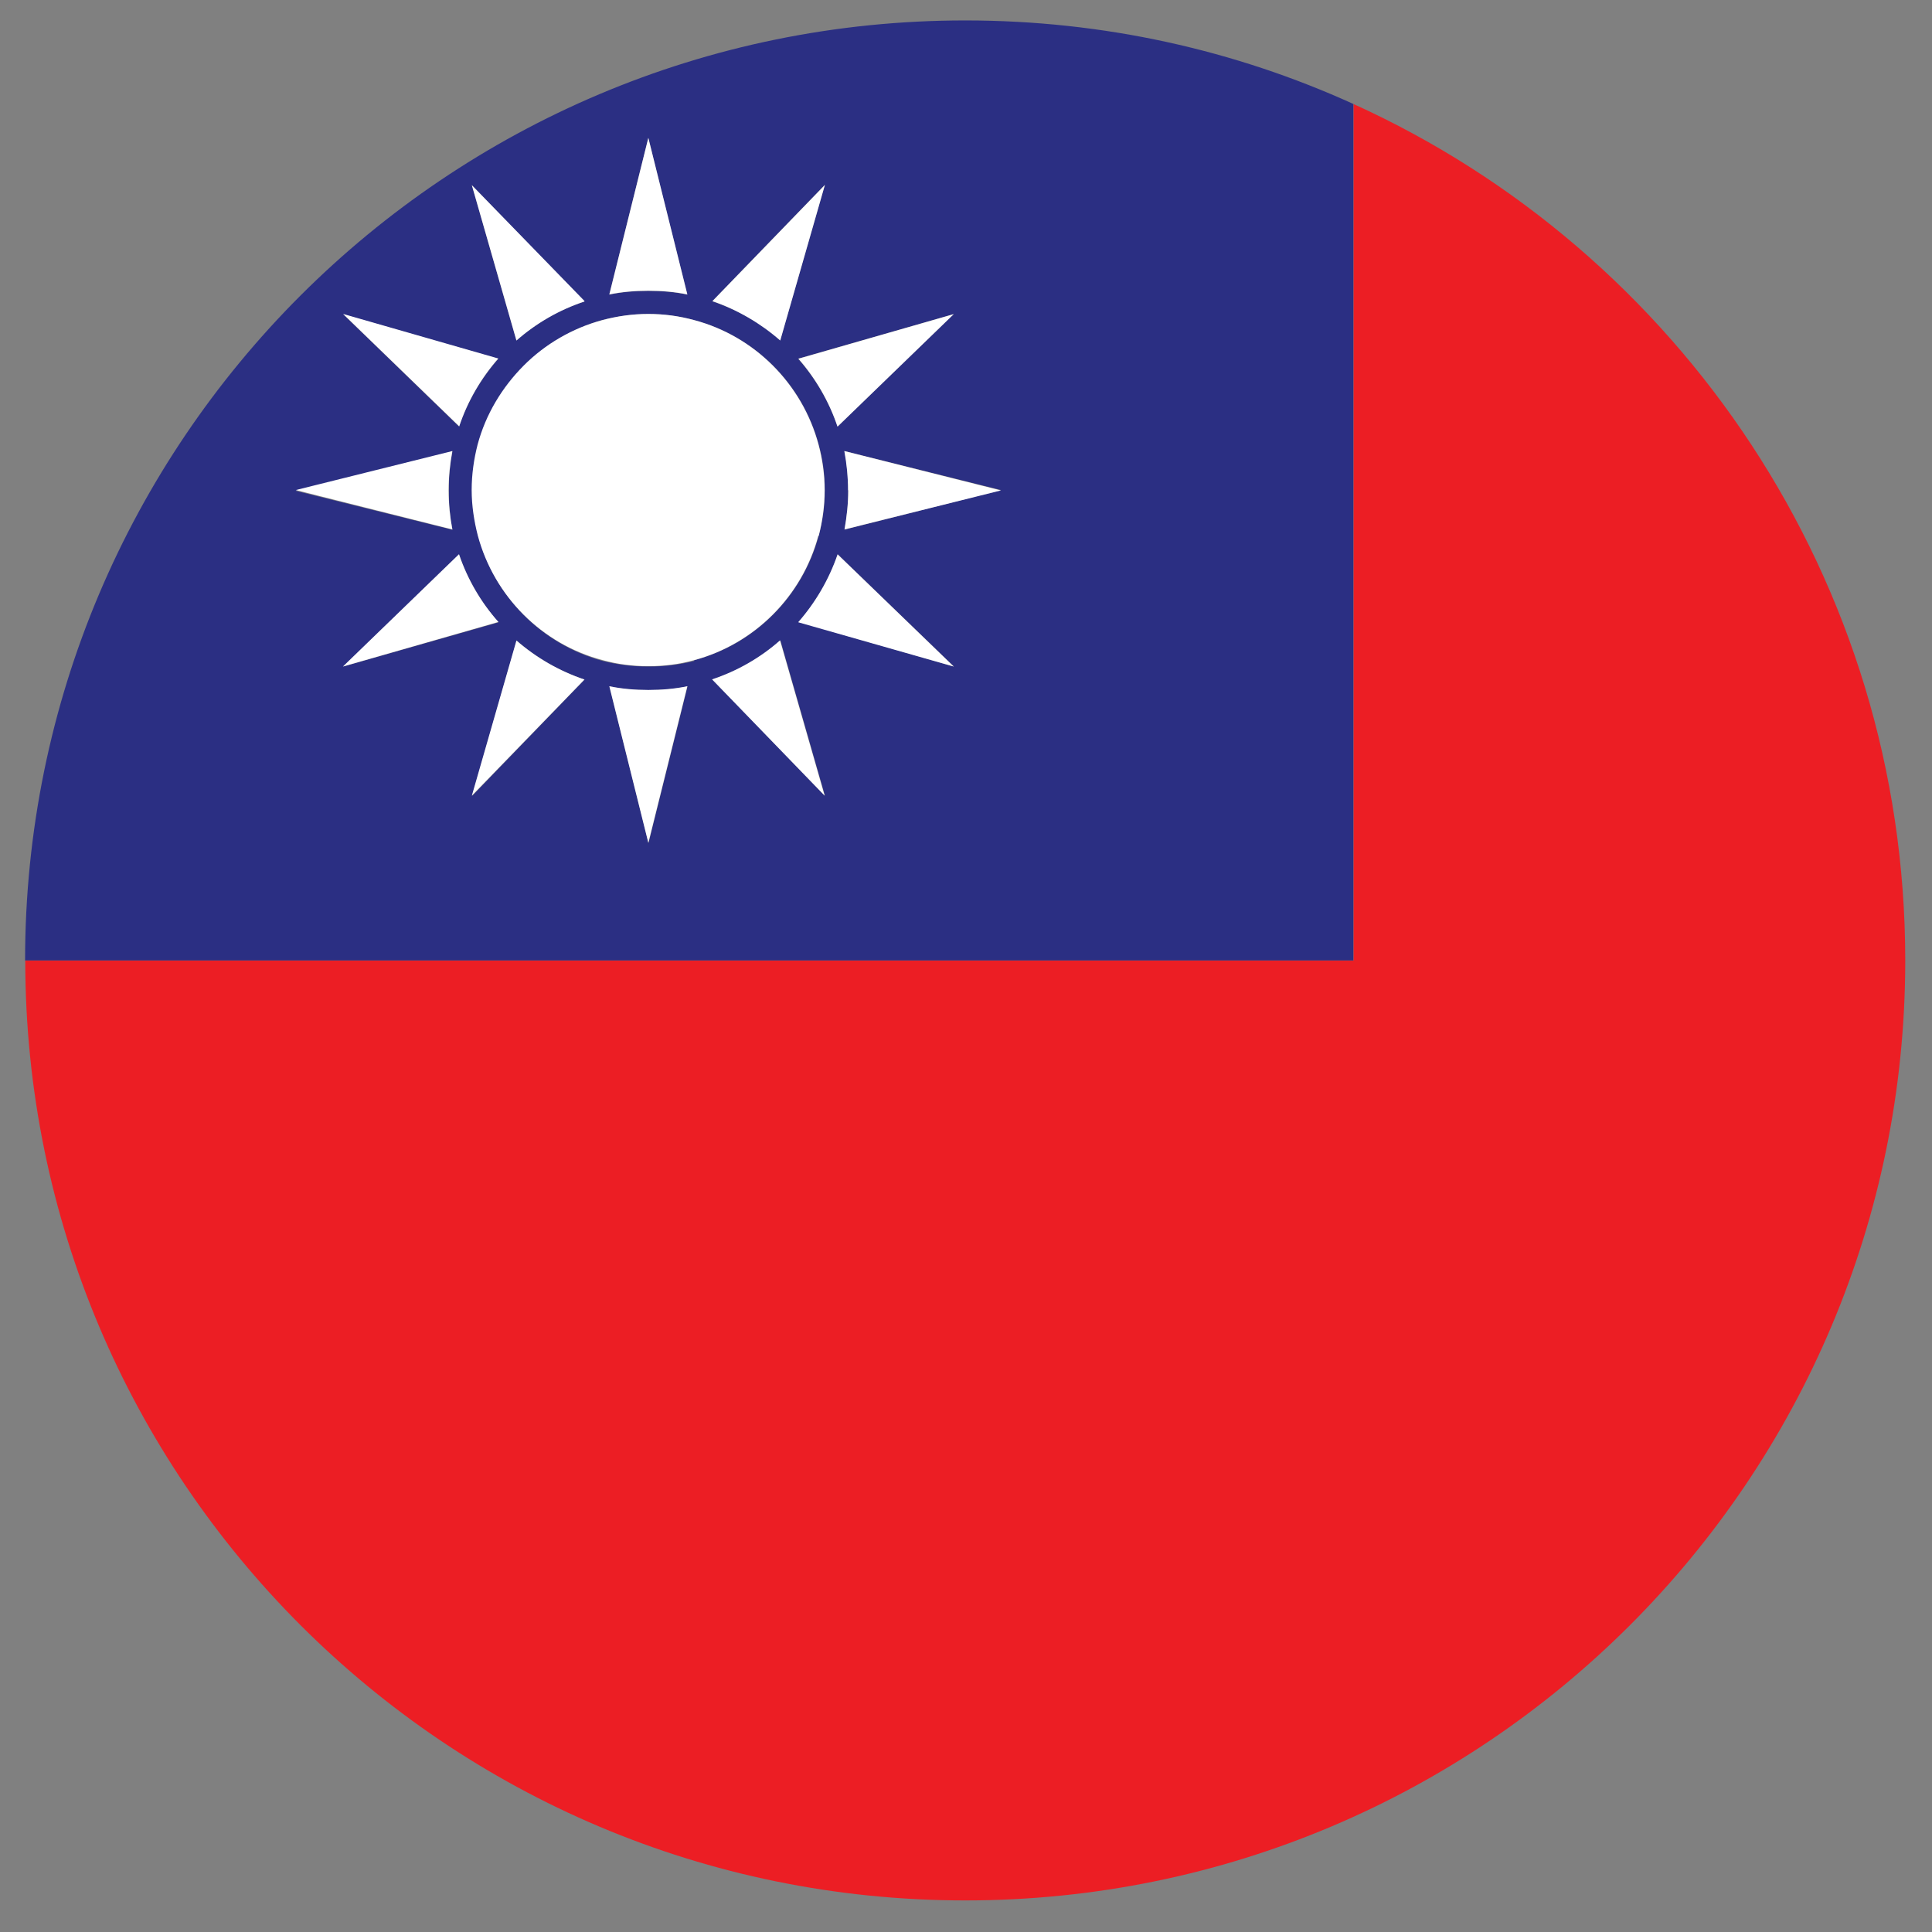 <svg xmlns="http://www.w3.org/2000/svg" width="104" height="104" viewBox="0 0 104 104"><rect x="0" y="0" width="104" height="104" fill="#808080" stroke="none"/><path fill="#EC1E24" d="M102.56 51.7c0-20.5-12.18-38.15-29.7-46.1v46.1H1.36c0 27.95 22.64 50.6 50.6 50.6s50.6-22.65 50.6-50.6z"/><path fill="#2B2F83" d="M72.86 5.6c-6.38-2.9-13.45-4.5-20.9-4.5C24 1.1 1.35 23.74 1.35 51.7h71.5V5.6zM44.4 9.96L42 18.32c-1.06-.93-2.3-1.65-3.66-2.1l6.05-6.26zm6.94 6.95l-6.25 6.05c-.47-1.36-1.2-2.6-2.13-3.65l8.37-2.4zM34.9 7.43l2.1 8.43c-.67-.14-1.38-.2-2.1-.2-.72 0-1.43.06-2.1.2l2.1-8.43zm-3.44 8.8c-1.36.45-2.6 1.17-3.66 2.1l-2.4-8.36 6.06 6.25zm-4.63 3.08c-.93 1.05-1.66 2.3-2.12 3.65l-6.23-6.04 8.36 2.4zm-2.47 4.98c-.14.7-.2 1.4-.2 2.1 0 .74.06 1.44.2 2.13l-8.44-2.1 8.44-2.12zm.35 5.56c.47 1.36 1.2 2.6 2.13 3.65l-8.36 2.38 6.24-6.04zm.7 13l2.4-8.37c1.06.93 2.3 1.65 3.66 2.1l-6.05 6.26zm9.5 2.53l-2.1-8.43c.67.14 1.38.2 2.1.2.72 0 1.43-.06 2.1-.2l-2.1 8.43zm2.46-9.8c-.8.2-1.6.3-2.46.3-.85 0-1.67-.1-2.46-.3-3.26-.88-5.83-3.45-6.7-6.72-.2-.78-.33-1.6-.33-2.46 0-.85.13-1.68.33-2.46.44-1.63 1.3-3.1 2.46-4.25s2.6-2.03 4.24-2.47c.8-.2 1.6-.32 2.46-.32.85 0 1.67.12 2.46.33 3.26.87 5.83 3.44 6.7 6.7.22.8.33 1.62.33 2.46 0 .85-.12 1.67-.33 2.45-.88 3.27-3.45 5.84-6.7 6.7zm.98 1c1.37-.45 2.6-1.17 3.66-2.1l2.4 8.36-6.05-6.25zm4.64-3.08c.93-1.06 1.65-2.3 2.1-3.66l6.26 6.04-8.36-2.4zm2.47-5c.13-.68.2-1.38.2-2.1 0-.73-.07-1.43-.2-2.12l8.43 2.1-8.43 2.13z"/><path fill="#FFF" d="M44.4 9.96l-6.05 6.25c1.36.47 2.6 1.2 3.65 2.12l2.4-8.36zM26.83 19.3l-8.36-2.4 6.25 6.05c.45-1.36 1.18-2.6 2.1-3.65zM31.46 16.2L25.4 9.97l2.4 8.36c1.06-.93 2.3-1.65 3.66-2.1zM37 15.85l-2.1-8.43-2.1 8.43c.68-.14 1.38-.2 2.1-.2.72 0 1.43.06 2.1.2zM45.1 22.95l6.24-6.04-8.36 2.4c.92 1.05 1.65 2.3 2.1 3.65zM44.07 28.85c.2-.78.32-1.6.32-2.46 0-.85-.12-1.68-.33-2.46-.88-3.27-3.45-5.84-6.7-6.7-.8-.22-1.62-.33-2.47-.33-.85 0-1.67.12-2.46.33-1.63.44-3.1 1.3-4.25 2.46s-2.03 2.6-2.47 4.24c-.2.78-.32 1.6-.32 2.45 0 .84.13 1.67.33 2.45.88 3.27 3.45 5.84 6.7 6.7.8.22 1.62.33 2.47.33.85 0 1.67-.1 2.46-.32 3.26-.87 5.83-3.44 6.7-6.7zM45.66 26.4c0 .72-.08 1.42-.2 2.1l8.42-2.1-8.43-2.12c.13.7.2 1.4.2 2.1zM38.34 36.58l6.05 6.25-2.4-8.36c-1.05.93-2.3 1.65-3.66 2.1zM42.98 33.5l8.36 2.38-6.25-6.04c-.47 1.36-1.2 2.6-2.12 3.65zM32.8 36.94l2.1 8.43 2.1-8.43c-.67.14-1.38.2-2.1.2-.72 0-1.43-.06-2.1-.2zM24.15 26.4c0-.73.07-1.43.2-2.12l-8.43 2.1 8.43 2.12c-.13-.68-.2-1.38-.2-2.1zM25.4 42.83l6.06-6.25c-1.36-.46-2.6-1.18-3.66-2.1l-2.4 8.35zM24.7 29.84l-6.24 6.04 8.37-2.4c-.93-1.04-1.66-2.28-2.12-3.64z"/></svg>